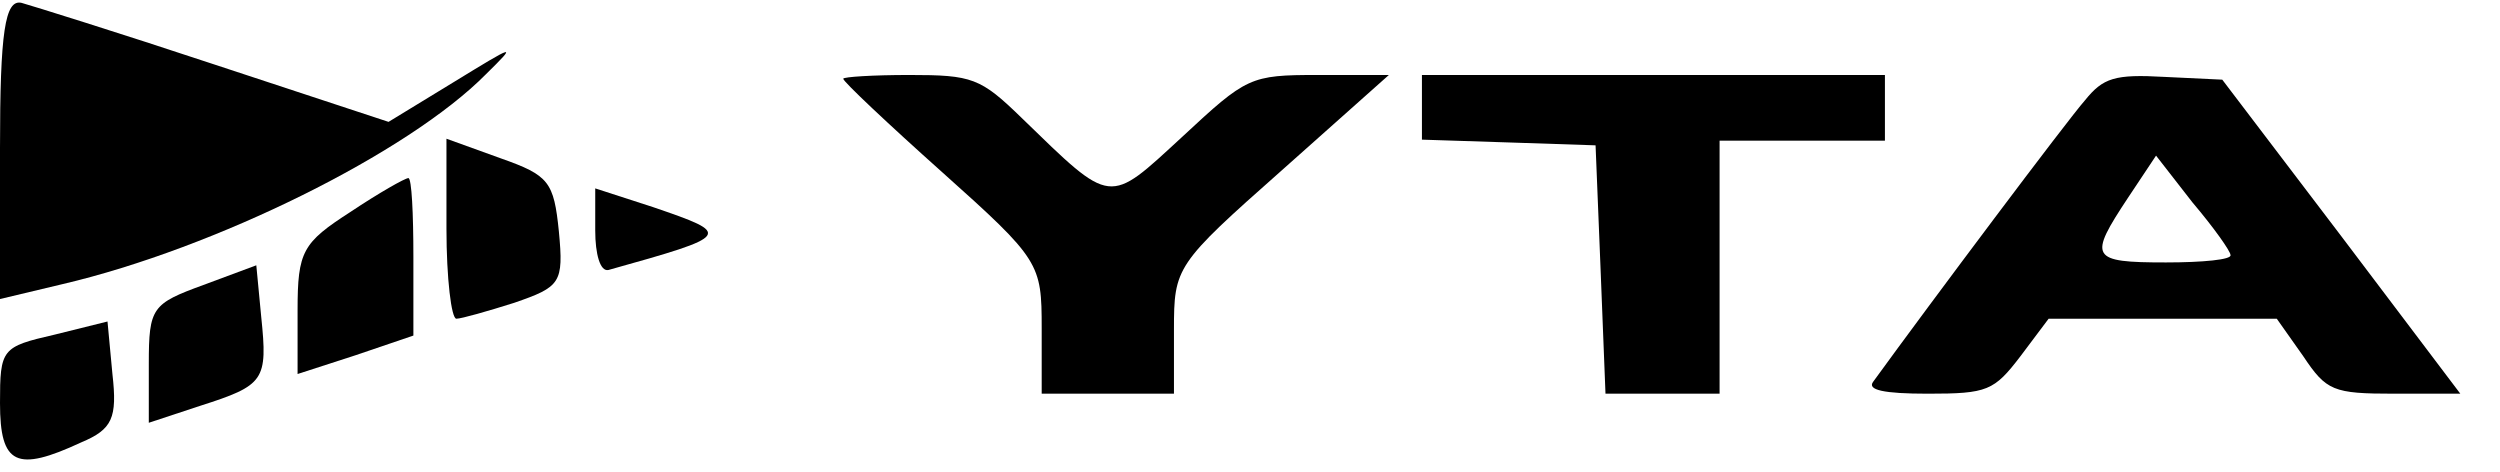 <?xml version="1.0" encoding="UTF-8"?>
<svg xmlns="http://www.w3.org/2000/svg" xmlns:xlink="http://www.w3.org/1999/xlink" width="127px" height="24px" viewBox="0 0 127 24" version="1.1">
<g id="surface1">
<path style=" stroke:none;fill-rule:nonzero;fill:rgb(0%,0%,0%);fill-opacity:1;" d="M 0 7.523 L 0 15.191 L 3.191 14.43 C 10.918 12.617 20.746 7.762 24.695 3.762 C 26.289 2.191 26.207 2.238 23.016 4.191 L 19.738 6.191 L 10.918 3.285 C 6.047 1.668 1.598 0.285 1.094 0.145 C 0.254 -0.047 0 1.617 0 7.523 Z M 0 7.523 "/>
<path style=" stroke:none;fill-rule:nonzero;fill:rgb(0%,0%,0%);fill-opacity:1;" d="M 42.836 4 C 42.836 4.145 45.105 6.285 47.879 8.762 C 52.832 13.191 52.918 13.383 52.918 16.668 L 52.918 20 L 59.637 20 L 59.637 16.762 C 59.637 13.57 59.719 13.43 65.098 8.668 L 70.555 3.809 L 66.945 3.809 C 63.5 3.809 63.332 3.906 60.055 6.953 C 56.277 10.43 56.527 10.477 51.91 6 C 49.809 3.953 49.391 3.809 46.195 3.809 C 44.348 3.809 42.836 3.906 42.836 4 Z M 42.836 4 "/>
<path style=" stroke:none;fill-rule:nonzero;fill:rgb(0%,0%,0%);fill-opacity:1;" d="M 72.234 5.43 L 72.234 7.094 L 76.688 7.238 L 81.055 7.383 L 81.309 13.668 L 81.559 20 L 87.355 20 L 87.355 7.145 L 95.754 7.145 L 95.754 3.809 L 72.234 3.809 Z M 72.234 5.43 "/>
<path style=" stroke:none;fill-rule:nonzero;fill:rgb(0%,0%,0%);fill-opacity:1;" d="M 105.918 5.094 C 104.992 6.145 98.105 15.332 95.164 19.383 C 94.828 19.809 95.672 20 97.938 20 C 100.961 20 101.297 19.855 102.641 18.094 L 104.07 16.191 L 115.66 16.191 L 117.004 18.094 C 118.18 19.855 118.516 20 121.625 20 L 124.984 20 L 118.938 12 L 112.891 4.047 L 109.949 3.906 C 107.43 3.762 106.84 3.953 105.918 5.094 Z M 113.309 12.953 C 113.395 13.191 111.883 13.332 110.031 13.332 C 106.168 13.332 106.086 13.094 108.102 10.047 L 109.527 7.906 L 111.379 10.285 C 112.469 11.57 113.309 12.762 113.309 12.953 Z M 113.309 12.953 "/>
<path style=" stroke:none;fill-rule:nonzero;fill:rgb(0%,0%,0%);fill-opacity:1;" d="M 22.68 11.617 C 22.68 14.145 22.93 16.191 23.184 16.191 C 23.434 16.191 24.777 15.809 26.121 15.383 C 28.473 14.57 28.641 14.383 28.391 11.762 C 28.137 9.238 27.887 8.906 25.449 8.047 L 22.68 7.047 Z M 22.68 11.617 "/>
<path style=" stroke:none;fill-rule:nonzero;fill:rgb(0%,0%,0%);fill-opacity:1;" d="M 17.809 10.762 C 15.371 12.332 15.117 12.762 15.117 15.762 L 15.117 19 L 18.059 18.047 L 21 17.047 L 21 13.047 C 21 10.855 20.914 9.047 20.746 9.047 C 20.578 9.047 19.234 9.809 17.809 10.762 Z M 17.809 10.762 "/>
<path style=" stroke:none;fill-rule:nonzero;fill:rgb(0%,0%,0%);fill-opacity:1;" d="M 30.238 11.715 C 30.238 12.906 30.488 13.809 30.91 13.715 C 37.211 11.953 37.211 11.906 33.18 10.523 L 30.238 9.57 Z M 30.238 11.715 "/>
<path style=" stroke:none;fill-rule:nonzero;fill:rgb(0%,0%,0%);fill-opacity:1;" d="M 10.332 14.477 C 7.727 15.43 7.559 15.617 7.559 18.477 L 7.559 21.477 L 10.164 20.617 C 13.438 19.57 13.605 19.332 13.27 16.094 L 13.02 13.477 Z M 10.332 14.477 "/>
<path style=" stroke:none;fill-rule:nonzero;fill:rgb(0%,0%,0%);fill-opacity:1;" d="M 2.773 17 C 0.086 17.617 0 17.715 0 20.477 C 0 23.617 0.84 24 4.117 22.477 C 5.711 21.809 5.965 21.238 5.711 19 L 5.461 16.332 Z M 2.773 17 "/>
</g>
</svg>
